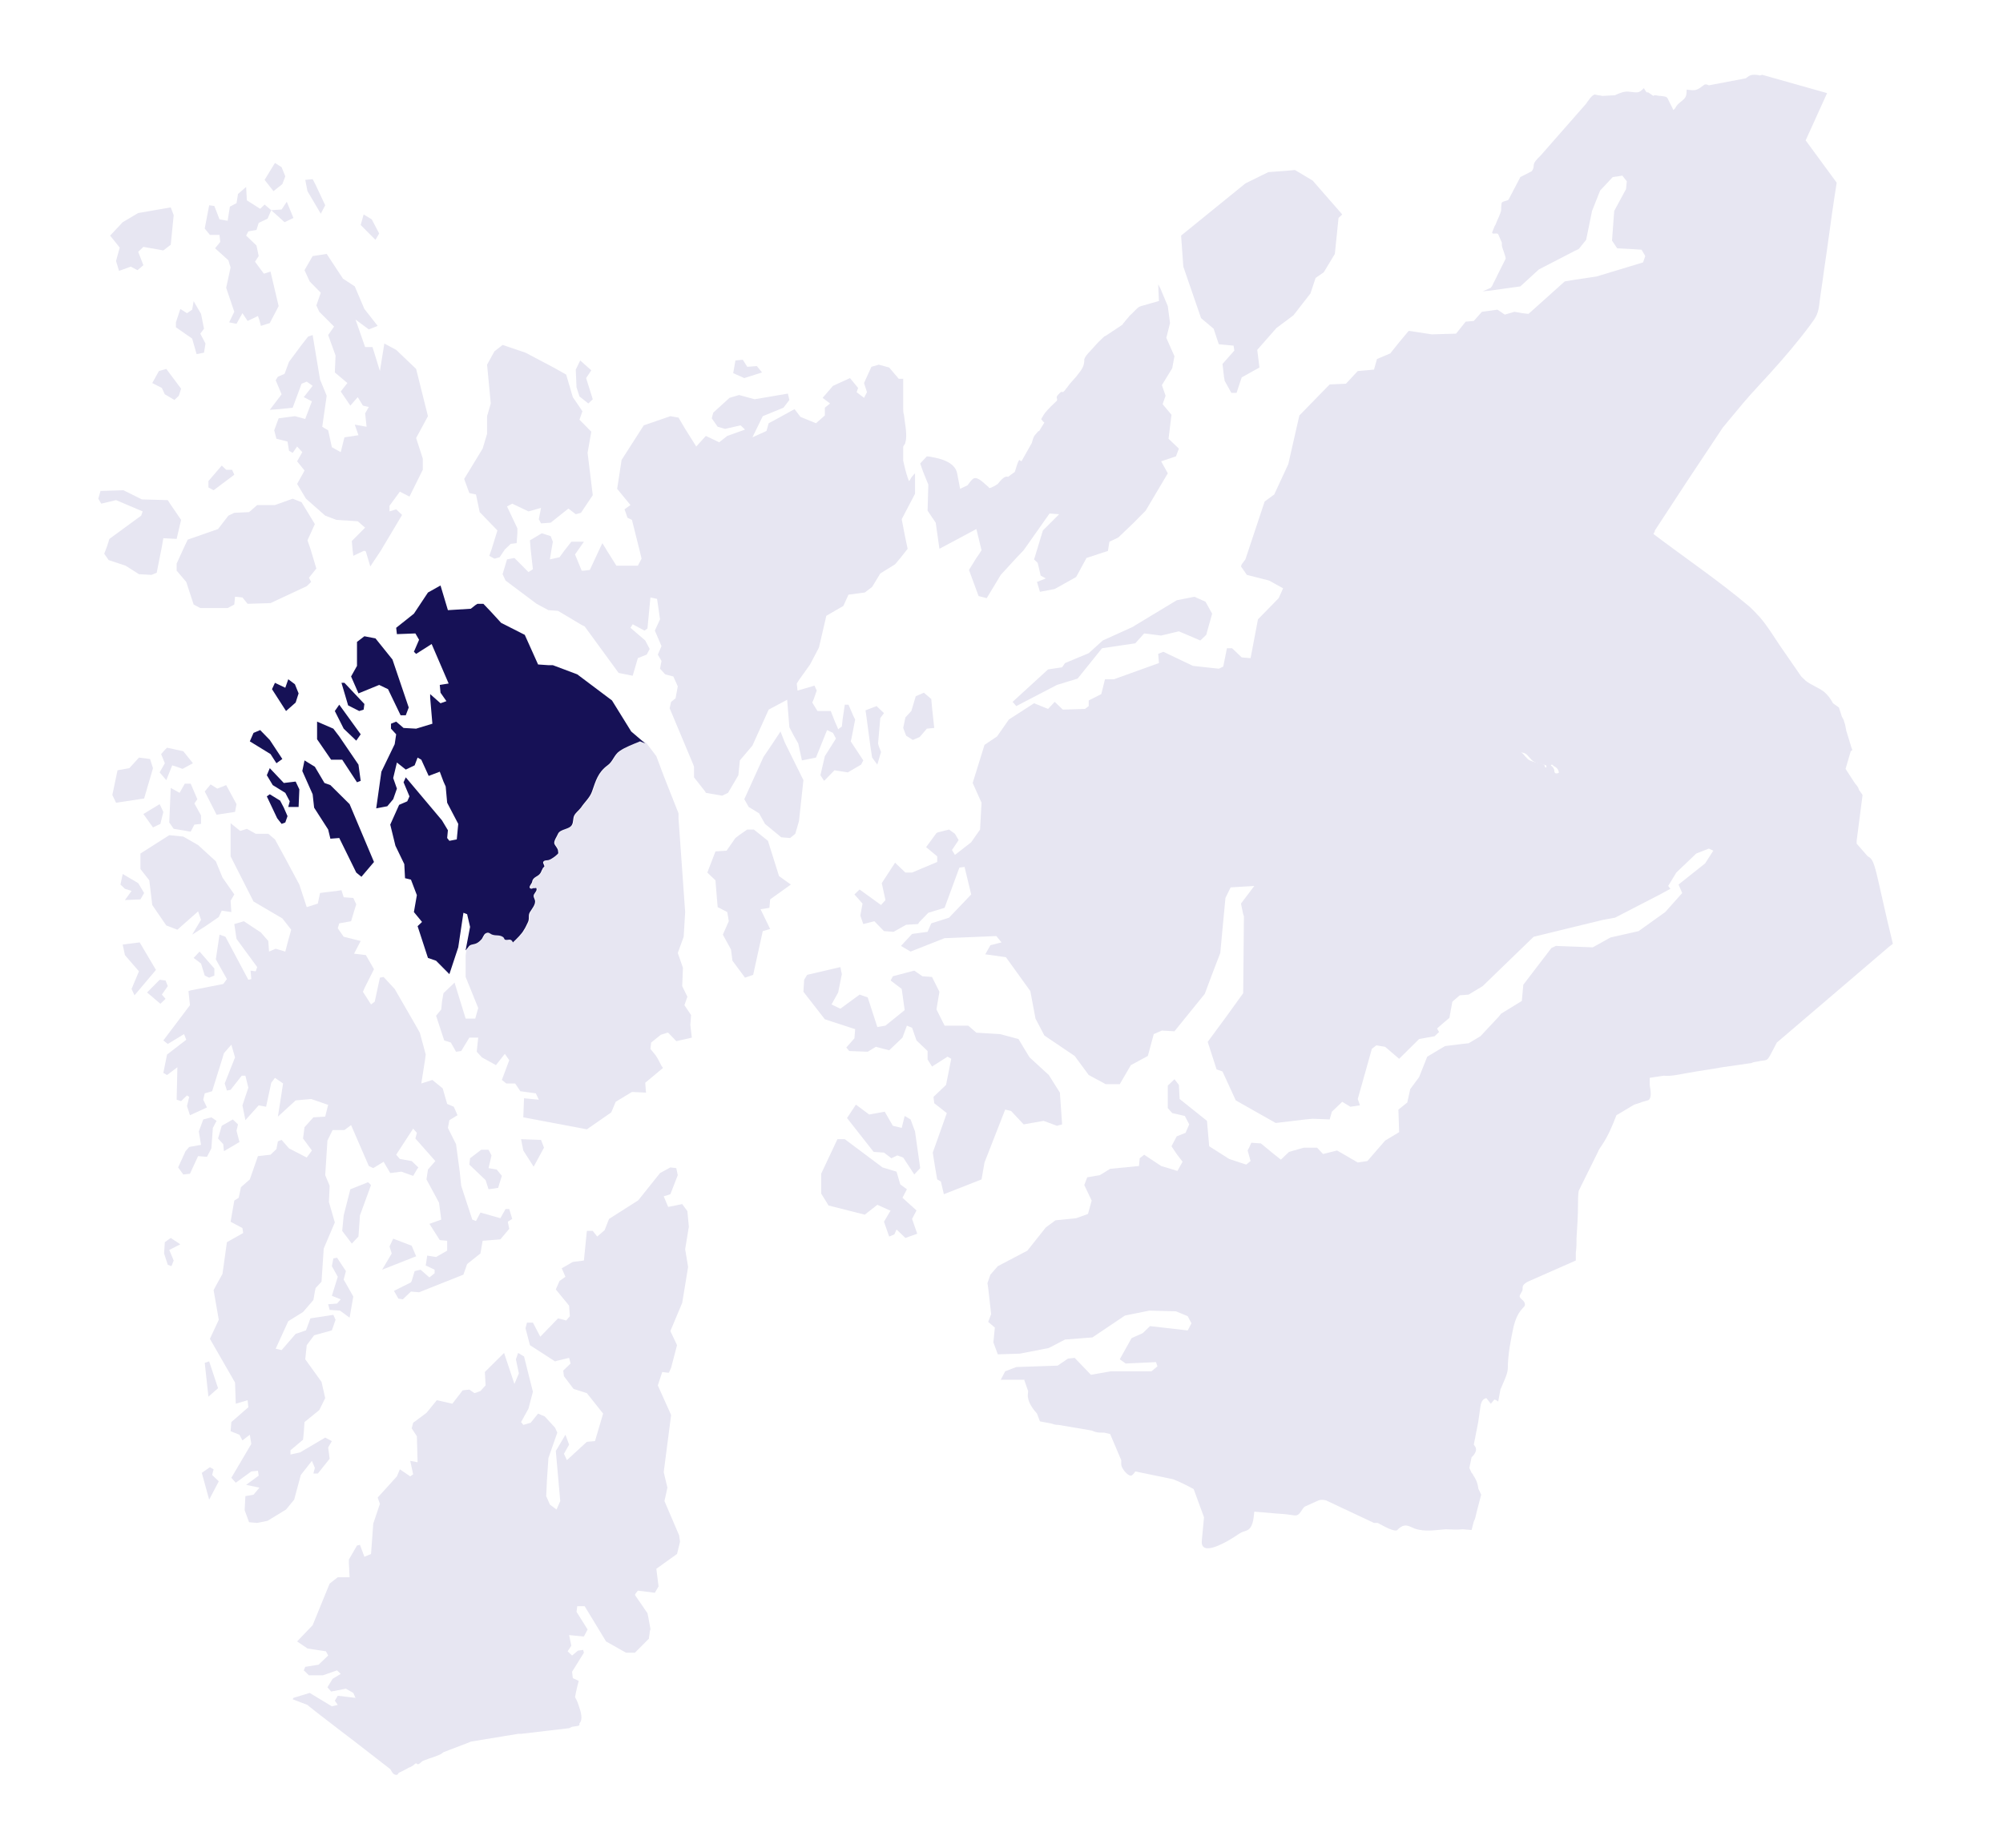 <?xml version="1.0" encoding="UTF-8"?>
<svg xmlns="http://www.w3.org/2000/svg" width="700" height="646" viewBox="0 0 700 646" fill="none">
  <path d="M661.513 329.904L660.222 330.89L638.008 349.876L620.96 364.423C620.185 365.902 619.41 367.382 618.635 368.861C617.602 370.587 617.602 370.587 615.277 370.834C614.502 371.08 613.727 371.08 612.694 371.327L612.177 371.573L601.845 373.053C597.971 373.792 593.838 374.285 589.963 375.025C586.864 375.518 584.281 376.258 581.439 376.011L576.532 376.751V379.217C576.79 380.943 577.307 383.408 576.273 384.395C576.273 384.641 573.69 385.134 573.432 385.381C572.657 385.627 571.882 385.874 571.107 386.121L564.908 389.819C563.358 393.764 562.067 396.97 559.742 400.421C559.225 401.161 558.709 401.901 558.45 402.64L551.735 416.202C551.476 417.681 551.476 419.407 551.476 420.886C551.476 424.831 551.218 428.776 550.96 432.721C550.96 434.447 550.96 436.173 550.701 437.899C550.701 438.639 550.701 439.132 550.701 439.379V440.611L533.912 448.008C533.653 448.255 533.395 448.255 533.137 448.502C532.104 449.241 532.104 449.734 532.104 450.721C532.104 451.46 531.07 452.447 531.07 453.186C531.329 454.172 532.62 454.419 532.878 455.652C533.137 456.638 532.362 456.885 531.845 457.624C530.295 459.35 529.521 461.569 529.004 463.542C527.971 468.227 526.938 473.651 526.938 478.336C526.938 480.308 525.129 483.76 524.355 485.733L523.58 489.924C523.58 489.924 523.063 489.431 522.288 489.185C521.772 489.678 521.513 490.171 520.997 490.664C520.48 489.924 519.963 489.431 519.447 488.692C518.414 488.938 517.639 489.678 517.38 491.65C516.605 497.075 516.605 497.075 516.605 497.075L515.056 504.965C515.314 505.211 515.314 505.458 515.572 505.705C516.347 506.937 515.314 508.417 514.281 509.403L513.506 513.101L514.281 514.827C514.539 515.074 514.797 515.321 514.797 515.567C515.83 517.047 516.347 518.279 516.605 520.005V520.252L517.639 522.471L516.089 528.389C515.83 529.621 515.572 530.854 515.056 531.84L514.281 534.799L511.181 534.553C509.115 534.799 506.79 534.553 505.24 534.553C501.624 534.799 498.008 535.539 494.391 534.306C492.583 533.566 491.292 532.58 489.484 533.813C487.934 534.799 488.709 535.292 486.642 534.799C485.093 534.306 483.284 533.32 481.476 532.334H480.185L463.395 524.444C462.362 524.197 461.587 524.197 460.812 524.444L455.904 526.663C455.388 527.156 455.129 527.649 454.613 528.389C453.321 530.361 452.546 529.621 449.963 529.375C448.155 529.128 446.347 529.128 444.281 528.882L438.34 528.389C438.081 531.101 437.823 534.306 435.498 535.046C434.724 535.292 433.949 535.539 433.174 536.032C428.524 539.237 419.484 544.415 420 538.498C420.775 530.361 420.775 530.361 420.775 530.361L417.159 520.498C414.834 519.266 412.51 518.033 409.926 517.047L396.753 514.334C396.495 514.827 395.72 515.814 395.203 515.814C393.912 515.814 391.845 513.101 391.845 511.869C391.845 511.376 391.845 510.882 391.845 510.389L387.971 501.266L385.904 500.773C384.871 500.773 383.58 500.773 382.805 500.527C382.288 500.28 382.03 500.28 381.513 500.034L369.89 498.061H369.631C368.856 498.061 368.081 497.814 367.307 497.568L363.432 496.828L362.399 494.116C360.849 492.39 359.557 490.418 359.299 488.692C359.041 487.952 359.299 486.966 359.299 486.226L358.008 482.528V482.281H349.742L351.292 479.322L355.166 477.843L369.631 477.35L373.247 474.884L375.572 474.637L381.255 480.555L388.229 479.322H402.436L404.502 477.596L403.985 476.117L398.819 476.363L393.395 476.61L391.329 475.131L395.462 467.734L399.336 466.008L401.919 463.542L414.834 465.021H415.093L415.609 464.035L416.384 462.556L415.093 460.09L414.576 459.844L410.96 458.364L401.661 458.118L393.137 459.844L381.771 467.487L372.214 468.227L366.532 471.185L356.458 473.158L348.709 473.405L347.159 469.213L347.676 464.035L345.351 462.063L346.384 459.35L345.351 450.227L345.093 448.502L346.126 445.543L348.709 442.584L359.041 437.16L365.498 429.023L368.856 426.557L376.089 425.818L380.222 424.338L381.513 419.653L378.93 414.229L379.963 411.517L384.354 410.777L387.971 408.558L398.045 407.572L398.303 404.86L399.853 403.627L405.794 407.572L411.476 409.298L413.284 406.092L411.218 403.38L409.41 400.668L411.218 397.216L414.318 395.983L415.609 393.024L414.059 390.066L409.668 389.079L408.118 387.353V379.463L410.443 377.244C410.96 377.984 411.476 378.477 411.993 379.217L412.251 384.148L421.808 391.792L422.583 400.668L429.557 405.106L435.498 407.079L437.048 405.846L436.015 402.147L436.532 401.161L437.307 399.435L440.664 399.682L444.539 402.887L447.639 405.353L450.48 402.64L455.646 401.161H457.196H460.296L462.362 403.38L467.27 402.147L474.502 406.339L477.86 405.846L484.059 398.695L488.967 395.737L488.709 387.847L491.808 385.381L492.842 380.696L495.941 376.505L498.783 369.354L504.982 365.656L510.923 364.916L513.248 364.67L517.38 362.204L523.838 355.3L524.613 354.314L531.845 349.876L532.362 344.205L542.177 331.383L543.727 330.643L556.642 331.137L562.842 327.685L572.657 325.466L581.956 318.808L587.897 312.151L586.605 309.192L595.904 301.795L598.746 297.357L597.196 296.618L592.805 298.344L585.83 305.001L582.989 309.685L583.764 310.672L580.148 312.644L564.391 320.781L560.259 321.521L535.978 327.438L518.155 344.698L513.248 347.656L510.148 347.903L507.565 350.122L506.532 355.793L504.207 357.766L501.366 360.231C500.849 359.245 500.332 358.505 499.816 358.012C499.557 357.766 499.041 358.012 499.041 357.766C498.783 357.272 498.524 356.779 498.008 356.533C497.749 356.286 497.233 355.793 496.974 355.547C495.941 354.314 494.908 352.834 494.133 351.601C493.1 349.876 491.808 348.15 490.517 346.424C490.259 345.931 489.742 345.437 489.225 344.944C488.45 343.712 488.967 341.985 489.484 340.26C489.742 339.027 490 338.534 489.484 337.301C488.192 335.082 489.225 334.589 491.033 332.863C491.55 332.123 492.067 332.123 492.325 331.383C492.583 330.644 493.1 331.383 492.583 330.397C492.325 329.657 491.808 328.918 491.55 328.424C491.033 327.438 491.033 325.959 490.259 325.219C489.742 324.479 488.709 324.479 488.192 323.74C487.417 322.753 487.159 319.302 487.159 318.069C487.159 317.576 486.384 318.069 486.901 317.576C486.901 317.329 487.159 317.082 487.417 317.082C487.417 316.836 487.934 316.589 487.676 316.343C487.417 315.85 488.709 314.863 489.225 314.124C489.742 313.384 490.775 312.644 491.033 311.905C491.292 310.918 490.517 309.439 491.808 309.192C492.325 309.192 492.842 309.192 493.1 309.192C493.616 309.192 493.617 308.453 493.875 308.453C494.908 308.453 496.716 309.192 497.749 308.699C498.783 308.453 499.041 307.22 499.816 306.727C500.849 305.987 502.399 305.74 503.69 305.001C504.724 304.508 506.015 304.014 507.048 303.521C508.598 303.028 509.631 302.042 510.923 301.056C514.539 298.343 518.155 295.631 521.513 293.659C522.546 293.166 524.096 293.412 524.613 292.426C525.129 291.933 525.129 290.207 525.129 289.467C525.388 288.234 525.646 286.755 525.904 285.276C526.421 283.796 527.196 283.55 527.971 282.563C529.779 280.098 532.878 278.125 531.845 274.673C531.587 273.934 531.329 273.44 530.812 272.947C530.295 272.208 530.812 271.715 530.295 270.975C529.521 269.742 527.712 269.249 526.679 268.263C523.838 265.304 527.454 262.098 530.554 262.592C532.104 262.838 532.62 264.071 533.653 265.057C534.428 266.044 536.753 266.537 538.045 266.783C538.561 267.03 539.078 267.03 539.594 267.276C539.853 267.276 539.853 268.263 540.111 268.263C540.886 268.263 540.111 267.523 540.369 267.523C540.628 267.523 540.111 266.783 540.886 266.783C540.886 266.783 541.661 267.523 541.919 267.523C542.694 268.016 543.211 268.756 543.211 269.495C543.211 271.468 546.31 269.495 546.569 268.756C546.827 267.769 546.31 266.044 546.31 265.057C546.31 264.811 546.569 264.071 546.569 263.824C546.569 263.578 546.569 263.085 546.569 262.838C546.569 262.098 546.569 261.852 546.569 261.112C546.569 259.633 548.377 257.167 549.41 255.934C551.993 252.976 554.318 249.77 556.642 246.565C561.033 239.908 563.358 232.757 563.875 225.114C564.391 218.21 564.65 210.32 567.233 203.663C568.524 200.211 570.591 197.005 572.399 193.553C573.69 191.088 574.982 188.129 576.532 185.663C588.155 194.54 600.296 202.676 611.403 212.046C611.919 212.539 612.436 213.032 612.694 213.279C613.469 214.018 614.244 215.005 615.019 215.744C617.602 218.703 619.668 222.155 621.993 225.607L629.484 236.456C630 236.949 630.517 237.442 631.033 237.935C632.842 239.415 635.166 240.154 637.233 241.634C638.783 242.866 639.816 244.346 640.591 245.825L642.657 247.305L643.69 250.51C643.949 251.003 644.465 251.743 644.465 252.236C644.982 253.469 644.982 254.455 645.24 255.441L647.048 261.359C647.307 261.852 647.307 262.098 647.307 262.098C647.307 262.345 647.048 262.345 646.79 262.592L644.982 268.756L648.34 273.934C648.856 274.427 649.373 275.166 649.631 275.906C649.631 276.153 649.631 276.153 649.89 276.399L650.923 277.879L648.856 293.905C648.856 294.152 648.856 294.152 648.856 294.399C648.856 294.645 648.856 294.892 648.856 294.892L652.731 299.33C655.572 300.563 655.314 304.508 661.513 329.904Z" fill="#E7E6F2"></path>
  <path d="M370.406 381.929L371.181 393.024L369.373 393.517L364.724 391.792L357.749 393.024L353.358 388.34L351.292 387.846L344.059 406.339L343.026 412.256L329.853 417.434L328.819 412.996L327.528 412.256L326.753 407.818L325.978 402.887L330.886 389.079L326.495 385.627L326.236 383.408L330.628 379.217L332.436 370.094L331.144 369.354L325.72 372.806L324.17 370.34V367.382L320.295 363.683L318.746 359.245L316.938 358.505L315.388 362.697L310.738 367.135L306.089 365.902L303.247 367.628L296.79 367.382L295.757 366.149L298.598 362.943L298.856 359.738L288.266 356.286L280.775 346.67L281.033 342.479L282.067 340.753L293.69 338.04L294.207 340.506L292.915 346.917L290.591 351.108L293.69 352.588L300.406 347.656L303.247 348.643L306.605 358.998L309.447 358.505L316.163 353.081L315.129 345.684L311.255 342.725L312.03 341.246L319.521 339.273L322.362 341.246L325.72 341.492L328.303 346.67L327.27 352.834L330.111 358.505H338.377L341.218 360.971L349.484 361.464L355.941 363.19L358.008 366.642L359.816 369.601L366.532 375.765L370.406 381.929ZM324.428 169.39L324.17 178.513L327.011 182.704L328.303 191.827L341.218 184.924L343.026 192.321L342.251 193.553L341.218 195.033L338.635 199.224L341.993 208.347L344.834 209.087L349.742 200.95L355.166 195.033L357.749 192.321L366.79 179.499L370.148 179.746L364.465 185.417L361.624 194.786L361.366 195.526L362.657 196.759L363.69 201.197L365.498 202.183L362.399 203.416L363.432 206.868L368.598 205.882L376.089 201.69L379.705 195.033L387.196 192.567L387.712 189.362L390.812 187.882L395.978 182.951L400.369 178.513L408.118 165.445L405.794 161.253L410.96 159.527L411.993 156.815L408.377 153.363L409.41 144.98L406.31 141.282L407.343 138.323L406.052 134.624L409.668 128.707L410.443 124.515L407.602 118.105L408.893 112.927L408.118 107.009L405.535 100.845L404.76 99.365L405.019 105.283H404.76C402.952 105.776 401.402 106.269 399.594 106.762C397.528 107.256 397.528 107.749 395.978 109.228C395.72 109.475 395.203 109.968 394.687 110.461C394.17 111.201 393.395 111.94 392.878 112.68C392.62 112.927 392.362 113.173 392.362 113.42L387.196 116.872L386.421 117.365L385.904 117.611L385.646 117.858L385.388 118.105C384.355 119.091 383.321 120.077 382.288 121.31C381.513 122.296 378.672 124.762 378.93 125.995C378.93 128.46 377.38 129.94 376.089 131.666C375.056 132.898 373.764 134.131 372.989 135.364C372.473 135.857 372.214 136.597 371.439 137.09C371.439 137.09 371.181 136.843 370.664 137.09C370.406 137.337 369.373 138.323 369.373 138.569C369.115 139.063 369.631 139.556 369.373 140.049C369.373 140.049 368.598 140.789 368.34 141.035C367.048 142.268 365.24 143.994 364.465 145.473C363.69 146.953 363.69 146.213 364.465 147.199C364.465 147.446 364.723 147.446 364.982 147.692L363.174 150.651C362.657 150.651 362.657 151.144 361.624 152.13C361.107 152.87 360.849 153.856 360.591 154.843L356.974 161.253C356.716 161.007 356.458 161.007 356.199 160.76C355.425 161.993 355.166 163.473 354.65 164.952C354.391 165.198 353.875 165.445 352.325 166.678C351.033 166.185 349.742 167.911 348.709 169.143C347.676 169.883 346.642 170.376 345.867 170.623C345.609 170.623 345.609 170.376 345.351 170.13C344.318 169.39 341.993 166.678 340.443 167.171C339.668 167.417 338.893 168.65 338.118 169.637L335.535 170.869C335.535 170.869 335.535 170.869 334.502 165.445C333.727 161.5 328.561 160.267 325.72 159.774C324.687 159.527 323.912 159.527 323.912 159.527C323.912 159.527 323.912 159.527 321.587 161.993L322.62 164.952L324.428 169.39ZM419.742 111.201L424.133 114.899L425.941 120.324L431.107 120.817L431.366 122.543L427.233 127.227L427.749 131.666L428.008 133.145L430.332 137.337H432.14L433.949 131.912L440.148 128.46L439.373 122.296L446.089 114.653L452.03 110.214L457.971 102.571L459.779 97.147L462.62 95.174L466.495 88.763L467.786 76.189L469.078 74.956L458.746 63.12L452.546 59.422L449.963 59.669L443.247 60.162L435.24 64.107L412.768 82.353L413.543 93.201L419.742 111.201ZM318.229 391.298L316.163 390.066L315.129 394.257L312.03 393.517L309.188 388.586L303.764 389.572L299.115 386.12L296.015 390.805L305.314 402.64L308.93 402.887L311.513 404.86L313.58 403.873L315.646 404.613L319.521 410.53L321.587 408.311L319.779 395.49L318.229 391.298ZM320.295 423.105L315.388 418.667L316.938 415.708L314.613 413.982L313.321 409.544L308.414 408.065L295.24 398.202H292.657L286.974 410.284V417.188L289.557 421.379L302.214 424.585L306.605 421.133L310.997 423.105H311.255L308.93 427.05L310.738 432.228L312.546 431.488L313.321 429.762L316.421 432.721L320.554 431.242L318.746 426.064L320.295 423.105ZM411.218 209.827L395.72 219.196L385.388 223.881L380.48 228.319L372.214 231.771L371.181 233.25L366.273 233.99L353.875 245.332L355.166 246.811L369.373 239.414L376.605 237.195L385.129 226.593L396.753 224.867L399.853 221.415L405.794 222.155L409.926 221.169L411.993 220.675L419.484 223.881L421.55 221.908L423.616 214.511L421.292 210.32L417.417 208.594L411.218 209.827ZM631.033 49.066L638.524 32.547L615.794 26.136L615.019 26.382C614.244 26.136 613.469 26.136 612.952 26.136C611.402 26.136 610.886 26.875 610.111 27.369L597.196 29.834C596.679 29.588 596.163 29.341 595.646 29.588C593.063 31.56 592.805 31.807 589.447 31.314C589.447 34.273 588.93 34.273 586.605 36.245C586.089 36.738 585.572 37.478 585.314 37.971L584.797 38.464C584.281 37.231 583.506 35.998 582.989 34.766C582.473 33.533 581.698 33.779 580.406 33.533C579.631 33.533 578.856 33.286 578.34 33.286C578.081 33.286 578.081 33.286 577.823 33.533L576.015 32.3H575.498C574.982 31.807 574.723 31.067 574.465 30.82C572.657 32.793 572.14 32.3 569.299 32.053C567.749 31.807 565.941 32.547 564.391 33.286L560 33.533C558.967 33.286 558.192 33.286 557.417 33.04C556.384 33.04 554.834 35.505 554.318 36.245C548.893 42.409 543.727 48.327 538.303 54.491C537.27 55.477 535.978 56.71 535.978 57.943C535.978 58.682 535.72 59.422 535.203 59.915L531.329 61.888L527.196 69.778C526.679 70.271 525.388 70.271 524.871 70.764C524.613 71.257 524.613 72.983 524.613 73.476C524.354 74.956 523.321 76.682 522.805 78.161C522.805 78.408 522.546 78.654 522.546 78.654L522.288 79.147C522.03 79.887 521.771 80.38 521.513 81.12C521.255 81.859 522.288 81.613 522.805 81.613C523.063 81.613 523.321 81.613 523.58 81.859L524.871 84.818C524.871 85.065 524.871 85.558 524.871 85.805C524.871 86.544 526.421 89.996 526.163 90.489C525.129 92.462 524.354 94.188 523.321 96.16C522.805 97.393 522.03 98.626 521.513 99.859L520.997 100.598L518.155 101.831L520.738 101.585L531.329 100.105L537.786 94.188L550.185 87.777L551.735 87.037L554.318 83.832L556.384 73.723L559.225 66.572L563.616 61.888L566.974 61.395L568.524 63.367L568.266 66.079L564.133 73.723L563.358 84.079L565.166 86.791L569.816 87.037L573.69 87.284L574.982 89.503L574.207 91.722L557.934 96.653L549.668 97.886L546.827 98.379L538.303 106.023L534.17 109.721L532.104 109.475L529.262 108.982L525.904 109.968L523.321 108.242L517.897 108.982L515.056 112.187L512.214 112.433L508.856 116.625L500.332 116.872L492.325 115.639L489.225 119.337L485.867 123.529L481.218 125.502L480.185 129.2L474.502 129.693L470.369 134.131L464.687 134.378L454.096 145.227L450.222 162.24L445.314 172.842L441.956 175.308L435.24 195.526L433.949 197.252L433.69 197.991L435.757 200.95L443.506 202.923L448.414 205.635L446.864 209.087L439.631 216.484L437.048 230.045L433.949 229.798L430.591 226.593H428.783L427.491 233.004L425.941 233.743L416.901 232.757L406.568 227.826L404.76 228.566L405.019 231.771L389.262 237.442H386.163L384.871 242.62L380.48 244.839V246.811L379.188 247.798L371.439 248.044L368.598 245.332L366.273 247.798L361.366 245.825L352.583 251.496L349.484 255.934L348.45 257.414L344.059 260.372L339.926 273.687L343.026 280.591L342.509 289.96L339.41 294.398L333.727 298.837L332.694 297.111L335.019 293.659L333.727 291.44L331.661 289.96L327.786 290.946L327.27 291.193L323.653 296.124L327.528 299.33V301.302L318.746 305.001H316.421L312.805 301.549L308.155 308.699L309.447 314.617L307.897 316.343L300.406 310.918L298.598 312.644L301.439 315.849L300.664 320.041L301.698 323L305.572 322.014L308.93 325.466L312.288 325.712L316.679 323.246L320.812 323L321.329 322.26L324.428 319.055L330.111 317.329L335.277 303.275L337.085 303.028L339.41 312.644L331.661 320.781L325.461 322.753L324.687 324.479L324.17 325.712L318.746 326.452L314.871 330.643L318.229 332.616L330.111 327.931L348.192 327.192L350 329.411L346.126 330.397L344.318 333.602H344.576L351.55 334.589L360.074 346.424L361.882 356.04L364.982 361.957L375.572 369.108L380.48 375.765L386.421 378.97H391.329L395.203 372.313L401.144 369.108L403.211 361.464L406.052 360.231L410.443 360.478L421.033 347.41L423.616 340.506L426.458 333.109L427.233 324.726L428.266 313.877L430.074 310.179L438.34 309.685L433.69 315.849L434.465 319.548L434.723 320.288L434.465 347.163L428.783 355.053L422.067 364.176L425.166 373.792L427.233 374.532L431.882 384.641L445.831 392.531L456.163 391.298L458.746 391.052L464.687 391.298L465.462 388.586L469.078 385.134L471.919 386.86L475.277 386.367L474.502 384.148L479.152 367.628L479.41 366.642L480.96 365.409L484.059 365.902L488.967 370.094L495.941 363.19L501.366 362.204L502.915 360.724C502.399 359.738 501.882 358.998 501.366 358.505C501.107 358.259 500.591 358.505 500.591 358.259C500.332 357.766 500.074 357.272 499.557 357.026C499.299 356.779 498.783 356.286 498.524 356.04C497.491 354.807 496.458 353.327 495.683 352.095C494.65 350.369 493.358 348.643 492.067 346.917C491.808 346.424 491.292 345.93 490.775 345.437C490 344.204 490.517 342.479 491.033 340.753C491.292 339.52 491.55 339.027 491.033 337.794C489.742 335.575 490.775 335.082 492.583 333.356C493.1 332.616 493.617 332.616 493.875 331.876C494.133 331.137 494.65 331.876 494.133 330.89C493.875 330.15 493.358 329.411 493.1 328.918C492.583 327.931 492.583 326.452 491.808 325.712C491.292 324.972 490.259 324.972 489.742 324.233C488.967 323.246 488.709 319.795 488.709 318.562C488.709 318.069 487.934 318.562 488.45 318.069C488.45 317.822 488.709 317.575 488.967 317.575C488.967 317.329 489.484 317.082 489.225 316.836C488.967 316.343 490.259 315.356 490.775 314.617C491.292 313.877 492.325 313.137 492.583 312.398C492.842 311.411 492.067 309.932 493.358 309.685C493.875 309.685 494.391 309.685 494.65 309.685C495.166 309.685 495.166 308.946 495.425 308.946C496.458 308.946 498.266 309.685 499.299 309.192C500.332 308.946 500.591 307.713 501.366 307.22C502.399 306.48 503.949 306.234 505.24 305.494C506.273 305.001 507.565 304.508 508.598 304.014C510.148 303.521 511.181 302.535 512.473 301.549C516.089 298.837 519.705 296.124 523.063 294.152C524.096 293.659 525.646 293.905 526.163 292.919C526.679 292.426 526.679 290.7 526.679 289.96C526.937 288.727 527.196 287.248 527.454 285.769C527.971 284.289 528.746 284.043 529.521 283.056C531.329 280.591 534.428 278.618 533.395 275.166C533.137 274.427 532.878 273.934 532.362 273.44C531.845 272.701 532.362 272.208 531.845 271.468C531.07 270.235 529.262 269.742 528.229 268.756C525.388 265.797 529.004 262.592 532.104 263.085C533.653 263.331 534.17 264.564 535.203 265.55C535.978 266.537 538.303 267.03 539.594 267.276C540.111 267.523 540.628 267.523 541.144 267.769C541.402 267.769 541.402 268.756 541.661 268.756C542.436 268.756 541.661 268.016 541.919 268.016C542.177 268.016 541.661 267.276 542.436 267.276C542.436 267.276 543.211 268.016 543.469 268.016C544.244 268.509 544.76 269.249 544.76 269.988C544.76 271.961 547.86 269.989 548.118 269.249C548.377 268.263 547.86 266.537 547.86 265.55C547.86 265.304 548.118 264.564 548.118 264.318C548.118 264.071 548.118 263.578 548.118 263.331C548.118 262.592 548.118 262.345 548.118 261.605C548.118 260.126 549.926 257.66 550.96 256.427C553.543 253.469 555.867 250.263 558.192 247.058C562.583 240.401 564.908 233.25 565.425 225.607C565.941 218.703 566.2 210.813 568.783 204.156C570.074 200.704 572.14 197.498 573.949 194.047C575.24 191.581 576.532 188.622 578.081 186.156C578.34 185.91 578.34 185.663 578.34 185.417C582.214 179.499 586.089 173.582 589.963 167.664L602.104 149.418L609.078 141.035C612.177 137.337 615.535 133.885 618.635 130.433C623.543 125.008 628.192 119.584 632.583 113.666C634.391 111.201 635.166 110.214 635.683 107.256C636.2 102.817 636.974 98.379 637.491 94.188C638.782 85.805 639.816 77.175 641.107 68.792L641.882 63.86L631.033 49.066Z" fill="#E7E6F2"></path>
  <path d="M201.476 135.364L201.218 129.2L202.768 125.995L206.642 129.447L204.834 132.159L207.159 139.556L205.609 141.035L202.51 138.57L201.476 135.364ZM178.487 190.101L180.554 189.855L180.812 186.403V184.677L177.196 177.034L179.004 176.047L184.687 178.76L189.078 177.527L188.303 181.472L189.078 182.951L192.436 182.705L198.635 177.773L201.218 179.746L203.026 179.253L207.159 173.089L205.351 158.295L206.642 150.898L202.51 146.706L203.543 143.747L200.185 138.816L197.86 130.926L193.469 128.46L183.653 123.282L175.646 120.57L172.805 122.789L170.222 127.474L171.513 141.035L170.222 145.473V151.637L168.672 156.815L162.214 167.418L164.022 172.349L166.347 172.842L167.639 179.006L173.838 185.417L171.772 192.074L170.997 194.293L172.805 195.279L174.613 194.786L176.421 192.074L178.487 190.101ZM319.779 165.445V168.157V172.595L317.454 177.034L315.129 181.472L316.163 186.896L316.938 190.595L317.196 191.827L314.871 194.786L312.805 197.252L307.639 200.457L304.797 205.142L302.214 207.115L296.532 207.854L294.724 211.799L288.783 215.251L286.2 226.347L283.1 232.264L279.225 237.689L278.451 238.921L278.709 241.387L281.292 240.647L284.65 239.661L285.425 241.387L284.391 244.346L283.875 245.579L285.683 248.537H287.749H290.332L291.882 252.483L292.657 254.208L292.915 254.948L293.174 254.702L294.207 253.962L294.465 251.496L295.24 246.318H296.532L298.34 250.51L298.856 251.496L297.565 258.154L297.307 259.14L301.698 265.797L300.923 267.276L296.273 269.989L291.624 269.249L288.008 272.947L286.716 270.975L288.266 264.318L292.141 258.154L291.107 256.181L289.041 255.195L285.166 264.811L280.259 265.797L278.967 259.879L277.417 257.167L276.642 255.688L275.867 254.208L275.093 244.592L268.635 248.044L262.952 260.619L258.561 265.797L258.045 270.975L254.428 277.139L252.362 278.125L246.679 277.139L246.421 276.646L242.546 271.715V268.016L242.288 267.276L234.022 247.551L234.539 245.332L236.089 244.099L236.864 239.908L236.089 238.182L235.314 236.456L232.473 235.716L230.665 233.744L231.181 231.031L229.89 228.812L231.181 225.853L228.856 220.429L230.665 216.484L229.631 209.334L227.307 208.841L226.273 219.689L225.24 220.429L221.107 218.21L220.332 219.443L225.498 223.881L227.048 226.84L226.015 228.812L222.915 230.045L221.107 236.209L216.2 235.223L204.318 218.95L203.284 218.456L195.019 213.525L191.661 213.279L187.528 211.06L176.679 202.923L175.646 200.704L177.196 195.526L179.779 195.033L184.687 199.964L186.237 198.978L185.462 192.074L185.203 188.869L189.336 186.403L192.436 187.389L193.211 189.362L192.694 192.321L192.177 195.526L195.535 194.786L197.343 192.321L199.668 189.362H204.059L201.993 192.321L200.96 193.8L203.284 199.471H204.059L206.126 199.224L209.225 192.567L210.517 189.855L212.325 192.814L215.425 197.745H222.915L224.207 195.279L223.69 193.06L220.849 181.718L219.299 180.979L218.266 178.02L220.332 176.54L215.683 170.869L217.233 160.76L224.982 148.679L234.281 145.473L237.122 145.966L239.447 149.911L243.321 156.076L246.679 152.377L251.329 154.596L254.17 152.377L260.369 150.158L258.82 148.679L253.395 149.911L250.812 149.172L248.746 146.213L249.262 144.24L254.945 139.063L258.303 138.076L263.727 139.556L275.351 137.583L275.867 139.802L273.801 142.514L266.569 145.473L262.952 152.87L267.86 150.651L268.635 147.939L270.96 146.706L277.676 143.008L279.742 145.72L285.166 147.939L288.266 145.227V142.514L290.074 141.035L287.491 139.063L291.107 134.871L297.048 132.159L299.89 135.611L299.373 137.09L301.956 139.063L302.989 137.09L301.956 133.885L304.539 128.214L307.122 127.474L310.738 128.46L314.096 132.405H314.871H315.646V142.761C315.646 143.501 315.646 144.24 315.904 144.98C316.163 147.692 317.196 151.884 316.421 154.596C316.421 155.089 315.904 155.582 315.646 156.076V161.007C315.646 161.007 316.421 164.705 317.196 166.924C317.454 167.418 317.454 167.911 317.713 168.157C317.971 167.911 317.971 167.664 318.229 167.418C318.229 167.171 319.004 166.185 319.779 165.445ZM308.93 249.277L308.155 248.537L306.347 246.811L302.473 248.291L302.731 250.017L304.281 261.605L304.797 264.811L306.605 267.276L307.897 262.838L307.122 260.866L306.864 259.879L307.639 251.003L308.93 249.277ZM266.31 130.186L264.502 127.967L261.144 128.214L259.594 125.748L257.011 125.995L256.236 130.433L260.111 132.159L266.31 130.186ZM325.72 247.305L325.462 244.346L322.879 242.127L320.037 243.36L319.521 245.086L318.487 248.537L316.421 250.757L315.646 254.455L316.679 257.167L318.229 258.154L319.004 258.647L321.329 257.66L321.587 257.414L323.912 254.702L326.495 254.455L325.72 247.305ZM272.768 255.688L269.668 260.372L266.827 264.564L260.111 279.358L261.661 282.07L265.277 284.289L267.344 287.988L273.026 292.673L276.126 292.919L277.934 291.44L279.225 287.002L280.775 272.701L274.318 259.633L272.768 255.688Z" fill="#E7E6F2"></path>
  <path d="M241.771 362.697L236.347 363.93L233.506 360.971H233.247L230.923 361.711L227.565 364.423L227.306 366.642L229.115 368.861L229.889 370.094L231.181 372.559L231.698 373.299L225.498 378.477L225.757 381.929L220.849 381.682L215.166 385.134L213.616 388.833L205.092 394.75L182.878 390.559L183.137 383.901L188.303 384.395L187.27 382.176L181.845 381.436L180.037 378.724H176.937L175.388 377.491L177.971 370.587L176.421 368.368L173.321 372.313L168.413 369.601L166.605 367.628L167.122 362.697H164.022L161.181 367.382L159.373 367.628L157.565 364.423L155.24 363.683L152.399 355.053L154.207 352.834L154.465 350.122L154.982 347.163L158.856 343.465L162.731 356.04H166.089L167.122 352.341L162.731 341.492V333.849L162.989 332.123C162.989 332.123 163.247 332.123 163.247 331.876C164.022 331.137 164.022 330.397 165.314 330.15C166.605 329.904 167.38 329.657 168.672 328.178C168.93 327.685 169.447 326.698 169.705 326.452C170.996 325.466 171.513 326.452 172.288 326.698C173.838 327.192 174.613 326.698 175.904 327.438C176.421 327.685 176.421 328.178 176.679 328.424C177.712 328.917 178.746 327.685 179.52 329.411C180.812 328.178 182.62 326.452 183.395 324.972C183.912 324.233 184.17 323.493 184.687 322.507C185.461 321.027 184.687 320.041 185.461 318.808C186.236 317.575 187.27 316.343 187.27 315.11C187.27 314.37 186.753 313.877 186.753 313.137C186.753 312.398 187.786 311.658 187.786 310.918C187.786 309.932 187.27 310.672 186.753 310.425C186.495 310.425 185.978 310.918 185.461 310.425C184.945 309.932 186.236 308.699 186.236 308.206C186.495 306.48 188.303 306.48 189.078 305.247C189.336 305.001 189.594 304.014 189.853 303.768C189.853 303.521 190.111 303.275 190.369 303.028C190.886 302.782 189.853 301.795 190.111 301.302C190.369 300.562 191.661 300.809 192.177 300.562C192.952 300.316 193.469 299.823 194.244 299.33C195.277 298.343 195.535 298.59 195.277 297.357C195.277 296.617 194.244 295.631 193.985 294.891C193.727 293.905 195.019 292.179 195.277 291.44C196.052 289.714 199.41 289.96 200.185 288.234C200.701 287.248 200.443 286.015 200.96 285.029C201.476 284.043 202.509 283.303 203.284 282.317C204.576 280.344 206.384 278.865 207.159 276.646C208.45 272.947 209.225 269.988 212.583 267.523C214.391 266.29 214.908 263.824 216.716 262.592C218.782 261.112 221.624 260.126 223.949 259.14L224.723 258.893L226.015 259.879L229.373 264.317L231.956 271.221L237.122 284.289V285.275V285.769V286.015L239.447 318.808L238.93 327.438L236.864 333.109L238.672 338.287L238.413 344.698L240.222 348.396L239.188 351.355L241.513 354.807L241.255 358.259L241.771 362.697ZM182.103 398.202L182.878 402.147L186.495 407.818L190.111 401.161L189.078 398.449L182.103 398.202ZM272.251 306.233L268.377 293.905L263.469 289.96H261.144L258.303 291.933L257.011 292.919L253.912 297.357L250.037 297.604L247.196 305.001L250.037 307.713L250.554 314.124L250.812 317.082L254.17 318.808L254.687 322.014L252.62 326.698L255.461 331.876L255.978 335.821L260.369 341.739L263.211 340.752L266.568 325.466L269.151 324.726L265.794 317.822L268.893 317.329L269.151 314.37L274.318 310.672L276.384 309.192L272.251 306.233Z" fill="#E7E6F2"></path>
  <path d="M99.963 248.537L95.056 240.894L96.089 238.675L99.705 240.401L100.738 237.442L103.063 239.168L104.355 242.373L103.321 245.578L99.963 248.537ZM97.897 279.851L94.281 277.632L93.248 278.372L96.864 286.015L98.414 287.988L99.705 287.494L100.48 285.275L99.189 282.317L97.897 279.851ZM99.189 273.687L94.281 268.509L93.248 270.975L95.314 274.427L99.705 277.139L101.255 280.097L100.738 282.07H104.355L104.613 275.906L103.321 273.194L99.189 273.687ZM96.606 266.783L98.672 265.304L94.281 258.646L90.923 255.194L88.598 256.181L87.307 259.139L94.539 263.578L96.606 266.783ZM225.499 259.879L220.591 255.688L213.875 244.839L201.735 235.716L193.211 232.51H191.661L188.045 232.264L186.495 228.812L183.395 221.908L175.13 217.717L171.513 213.772L168.93 211.059H166.864L166.089 211.552L164.539 212.785L156.532 213.278L153.949 204.649L149.558 207.114L144.65 214.511L138.451 219.443L138.709 221.662L145.166 221.415L146.458 223.634L144.65 227.826L145.425 228.566L150.849 225.114L156.79 238.921L153.69 239.414L153.949 242.127L156.015 245.085L153.949 245.825L150.332 242.62V243.853L151.107 252.975L145.425 254.701L141.034 254.455L138.451 252.236L136.642 252.975V254.701L138.451 256.674L137.934 260.126L133.285 269.742L131.476 282.563L135.351 281.823L137.417 279.358L138.709 275.659L137.417 271.961L138.709 266.536L141.808 269.002L144.908 267.523L145.941 264.811L147.233 265.55L149.816 271.221L153.69 269.742L154.982 273.194L155.757 274.92L156.273 280.591L160.148 287.988L159.631 293.412L157.048 293.905L156.273 292.919L156.532 290.207L154.465 286.755L141.808 271.714L141.034 273.44L143.1 278.372L142.325 280.097L139.484 281.33L136.384 288.234L138.192 295.631L141.292 302.042L141.55 306.973L143.617 307.466L145.683 312.891L144.65 318.808L147.491 322.26L145.941 323.739L149.558 334.835L152.399 335.821L157.048 340.506L160.148 331.136L161.956 319.055L163.248 319.548L164.281 323.986L162.731 332.123C162.731 332.123 162.989 332.123 162.989 331.876C163.764 331.136 163.764 330.397 165.056 330.15C166.347 329.904 167.122 329.657 168.414 328.178C168.672 327.685 169.189 326.698 169.447 326.452C170.738 325.466 171.255 326.452 172.03 326.698C173.58 327.191 174.355 326.698 175.646 327.438C176.163 327.685 176.163 328.178 176.421 328.424C177.454 328.917 178.487 327.685 179.262 329.41C180.554 328.178 182.362 326.452 183.137 324.972C183.653 324.233 183.912 323.493 184.428 322.507C185.203 321.027 184.428 320.041 185.203 318.808C185.978 317.575 187.011 316.343 187.011 315.11C187.011 314.37 186.495 313.877 186.495 313.137C186.495 312.398 187.528 311.658 187.528 310.918C187.528 309.932 187.011 310.672 186.495 310.425C186.237 310.425 185.72 310.918 185.203 310.425C184.687 309.932 185.978 308.699 185.978 308.206C186.237 306.48 188.045 306.48 188.82 305.247C189.078 305.001 189.336 304.014 189.594 303.768C189.594 303.521 189.853 303.275 190.111 303.028C190.628 302.782 189.594 301.795 189.853 301.302C190.111 300.562 191.403 300.809 191.919 300.562C192.694 300.316 193.211 299.823 193.986 299.33C195.019 298.343 195.277 298.59 195.019 297.357C195.019 296.617 193.986 295.631 193.727 294.891C193.469 293.905 194.761 292.179 195.019 291.44C195.794 289.714 199.152 289.96 199.927 288.234C200.443 287.248 200.185 286.015 200.701 285.029C201.218 284.043 202.251 283.303 203.026 282.317C204.318 280.344 206.126 278.865 206.901 276.646C208.192 272.947 208.967 269.988 212.325 267.523C214.133 266.29 214.65 263.824 216.458 262.591C218.524 261.112 221.366 260.126 223.69 259.139L225.499 259.879ZM124.502 258.893L126.052 256.674L118.561 246.318L117.011 248.537L120.111 254.701L124.502 258.893ZM115.72 265.55H119.594L124.761 273.44L126.052 272.947L125.277 267.276L118.561 257.414L116.495 254.701L110.812 252.236V258.4L115.72 265.55ZM125.277 242.373L132.51 239.414L135.609 240.894L140 250.017H141.808L142.842 247.304L137.159 230.538L131.218 223.141L127.344 222.401L124.761 224.374V232.757L122.694 236.456L125.277 242.373ZM125.535 248.537L127.085 248.044L127.344 246.072L120.369 238.675H119.336L121.661 246.565L125.535 248.537ZM115.462 274.427L113.395 273.687L110.037 268.016L106.421 265.797L105.646 269.495L109.262 277.632L109.779 282.317L114.687 289.96L115.462 293.166L118.561 292.919L124.502 305.001L126.31 306.48L130.701 301.302L122.177 281.084L115.462 274.427Z" fill="#161156"></path>
  <path d="M239.447 436.666L240.48 442.831L238.414 455.405L234.281 465.268L236.605 470.199L234.539 478.089L233.764 479.815H233.247L231.439 479.569L229.89 484.254L234.539 494.609L231.956 514.581L233.247 520.005L232.214 524.69L237.38 536.772C237.38 537.512 237.639 538.251 237.639 538.991L236.605 543.182L229.373 548.36L230.148 554.525L228.856 556.744L222.915 556.004L222.14 556.99L221.882 557.483L226.273 563.894L226.532 565.127L227.307 569.318C227.307 569.812 227.048 570.058 227.048 570.551C227.048 571.291 226.79 572.031 226.79 572.77L221.882 577.702H218.783L211.808 573.757L204.318 561.428H201.735L201.476 563.401L205.351 569.565L204.059 572.031L198.893 571.537L199.668 575.236L198.377 577.208L199.926 578.688L201.993 576.962L203.801 576.715L204.059 577.702L199.926 584.359L200.185 586.578L202.251 587.564C201.476 590.276 200.96 593.235 200.96 593.235C200.96 593.235 201.735 594.468 202.251 596.194C203.026 598.413 203.801 601.125 202.509 602.358C202.509 602.605 202.509 602.605 202.509 602.851C202.509 603.344 201.476 603.344 199.926 603.591C198.893 604.084 198.893 604.084 198.893 604.084L182.104 606.056H181.07L164.539 608.769L164.022 609.015L154.982 612.467C154.207 613.207 153.432 613.453 152.14 613.947C150.591 614.44 149.299 614.933 148.008 615.426C147.233 615.672 146.974 616.412 146.2 616.659C145.683 616.905 145.683 615.919 144.908 616.659C144.391 617.152 143.616 617.645 142.842 617.892C141.55 618.631 140.517 619.124 139.484 619.618C138.967 619.864 139.225 620.604 138.192 620.357C137.159 620.111 136.901 619.124 136.384 618.385L123.985 608.769L121.402 606.796L118.819 604.824L110.812 598.66L107.712 596.194L107.454 595.947L102.288 593.975L102.546 593.482L108.229 591.756L115.978 596.441L117.011 596.194L118.045 595.947L117.011 594.468L118.045 592.742L124.244 593.482L123.469 591.756L120.886 590.276L115.72 591.263L114.428 589.783L116.236 586.824L119.078 585.098L117.786 583.866L112.878 585.592H107.971L106.163 583.866L106.679 582.633L111.329 581.893L114.687 578.688L113.912 577.208L107.454 576.222L103.838 573.757L109.262 568.086L115.203 553.538L118.045 551.319H122.177L121.919 546.388V545.155L124.76 540.224L125.794 539.977L127.343 544.169L129.668 543.182L130.443 532.58L132.768 525.676L131.993 523.457L138.709 516.06L139.742 513.595L143.358 516.06L144.391 515.321L143.358 510.636L145.941 511.129L145.683 502.006L143.875 499.294L144.391 497.321L149.041 493.869L152.657 489.431L158.081 490.664L161.698 485.979L164.022 485.733L165.831 486.966L166.605 486.719L167.897 486.226L169.705 484.254L169.447 479.569L176.163 472.911L179.779 483.76L181.329 480.062L180.295 475.131L181.07 472.911L183.137 474.144L186.236 486.473L184.687 492.39L182.104 497.075L182.878 498.061L185.462 497.321L188.045 494.116L190.369 495.102L193.986 499.047L194.76 500.773L191.661 509.65L191.144 517.293L190.886 522.964L192.177 525.923L194.502 527.649L195.794 524.69L194.244 507.184L197.602 501.513L198.893 504.965L197.085 508.17L198.118 510.389L205.092 503.979L207.934 503.732L210.775 494.116L205.092 486.966L200.443 485.486L197.085 481.048L196.827 479.076L199.41 476.61L198.893 474.637L194.76 475.624L193.986 475.87L185.203 470.199L183.653 464.282L184.17 462.309H186.236L188.819 467.241L195.019 460.83L197.86 461.57L199.152 460.09L198.893 456.392L194.244 450.721L195.535 447.762L197.602 446.282L196.31 443.324L200.185 441.105L204.059 440.612L205.092 430.256H207.159L208.709 432.228L211.292 430.009L212.842 426.064L222.915 419.654L223.174 419.407L230.664 410.037L234.281 408.065L236.347 408.311L236.864 410.777L234.281 417.434L231.956 418.174L233.506 421.873L238.414 420.886L240.222 423.352L240.738 428.776L239.447 436.666Z" fill="#E7E6F2"></path>
  <path d="M81.882 312.644L80.591 314.863L80.849 318.808L77.491 318.315L76.458 320.534L71.808 323.74L67.159 326.699L70.258 321.521L69.225 318.562L68.967 318.808L61.993 324.973L58.118 323.493L53.211 316.343L52.177 307.713L49.078 303.768V298.344L59.151 291.933L64.059 292.426L69.225 295.385L75.425 301.056L77.749 306.727L81.882 312.644ZM56.569 347.657L58.635 344.698L57.86 342.725L55.794 342.479L51.402 346.917L56.052 350.862L57.86 349.136L56.569 347.657ZM58.118 272.701L60.185 267.523L61.734 268.016L63.801 268.756L67.417 266.783L64.059 262.592L58.377 261.359L57.86 261.852L56.31 263.578L57.602 266.783L55.794 269.989L58.118 272.701ZM66.642 273.934H64.576L62.768 277.139L59.668 275.413L59.151 287.495L60.701 289.714L66.642 290.7L67.934 288.235L70.258 287.988V285.029L67.934 280.838L68.967 279.358L66.642 273.934ZM67.675 334.835L70.258 336.808L71.55 340.999L73.1 341.739L74.908 340.999V338.534L69.742 332.616L67.675 334.835ZM73.875 401.408L74.391 394.257L75.683 391.792L73.875 390.559L71.033 391.299L69.484 395.49L70.258 400.175L66.126 400.915L64.834 402.394L62.251 408.065L64.059 410.531L66.384 410.284L69.225 404.12L72.325 404.367L73.875 401.408ZM57.085 283.796L55.794 281.084L50.111 284.536L53.469 289.221L56.052 287.988L57.085 283.796ZM122.436 415.708L120.111 424.831L119.594 430.256L122.952 434.694L125.277 432.228L125.794 424.831L129.668 414.229L128.635 413.243L122.436 415.708ZM120.886 444.31L117.786 439.625L116.495 439.872L115.978 442.584L118.044 446.283L115.978 452.94L119.078 454.173L117.786 455.652L114.687 455.899L115.203 457.871L118.819 458.118L122.177 460.583L123.469 453.186L120.111 447.269L120.886 444.31ZM145.425 439.132L143.875 435.434L137.417 432.968L136.126 435.68L136.901 438.146L133.543 443.817L145.425 439.132ZM179.004 426.064L177.971 422.612H176.679L174.871 425.818L167.897 423.845L166.347 426.804L165.056 426.311L161.181 414.476L160.664 409.544L159.373 399.928L156.532 394.257L157.048 391.545L159.89 389.819L158.598 386.86L156.273 385.874L154.723 380.45L151.107 377.491L147.233 378.724L148.524 370.587L148.783 368.615L146.716 360.971L144.908 357.766L137.934 345.684L134.059 341.492L132.768 341.739L130.96 350.122L129.668 351.109L126.827 346.67L127.602 344.944L130.701 338.78L127.86 333.849L123.727 333.356L126.052 328.918L120.111 327.438L118.044 324.479L118.561 322.754L122.694 322.014L123.727 318.562L124.502 316.096L123.469 313.877L120.111 313.631L119.336 311.165L117.786 311.412L113.653 311.905L111.845 312.151L111.07 315.85L107.196 317.082L104.613 309.193L98.93 298.59L96.089 293.412L93.764 291.44H90.664H89.373L86.273 289.714L83.949 290.454L80.591 287.741V299.33L88.598 315.11L98.672 321.028L101.771 324.973L100.738 328.671L99.705 332.616L96.347 331.63L94.022 332.616L93.764 328.918L91.181 325.959L85.24 322.014L81.882 323L82.657 328.178L89.889 338.04L89.373 339.52L87.565 339.273L87.823 342.232L86.79 342.479L78.782 327.438L76.716 326.699L75.425 335.328L79.299 342.232L78.008 343.958L66.642 346.177L65.867 346.424L66.384 351.355L57.085 363.683L58.635 364.916L64.318 361.464L65.093 363.437L58.377 368.615L57.085 375.025L58.377 375.765L61.993 373.053L61.734 384.395L63.284 384.888L65.351 382.915L66.126 383.408L65.351 386.614L66.384 389.819L72.325 387.107L71.033 384.395L71.55 382.176L74.133 381.436L77.749 369.847L78.266 368.121L80.849 365.163L82.141 369.601L78.524 378.724L79.299 381.189L80.591 380.943L84.465 376.012H85.757L86.79 380.203L84.724 386.367L85.757 391.545L90.406 386.367L92.989 386.86L94.797 378.477L96.089 376.751L98.93 378.724L97.122 390.312L103.321 384.641L108.746 384.148L114.428 386.121H114.687L113.653 390.312L109.521 390.559L106.421 394.011L105.904 397.956L109.004 402.147L107.196 404.613L100.997 401.408L98.413 398.449L97.122 398.942L96.605 401.654L94.539 403.627L90.148 404.12L87.306 412.257L84.207 414.969L83.432 418.667L81.882 419.654L80.591 427.051L84.724 429.269L84.982 430.995L79.299 434.201L77.749 445.296L75.425 449.488L74.65 450.967L76.458 461.323L73.358 467.98L82.141 483.267L82.399 490.664L86.532 489.431L86.79 491.897L80.849 497.075L80.591 500.28L83.69 501.513L84.724 503.486L87.306 501.513L87.823 504.718L80.849 516.554L82.399 518.28L87.823 514.334L90.148 514.088L90.406 515.814L89.373 516.554L86.015 519.019L90.664 520.005L88.598 522.471L85.757 522.964L85.498 527.895L87.048 532.087L89.889 532.334L93.506 531.594L99.963 527.649L102.805 524.197L105.129 515.567L109.004 510.636L110.037 513.102L109.521 515.074H111.07L115.203 509.896L114.687 505.951L115.978 503.732L113.653 502.499L104.871 507.677L101.513 508.417V506.937L105.904 503.239L106.163 500.773L106.421 497.075L111.587 492.883L113.653 488.692L112.362 483.021L106.679 475.131L107.196 470.199L109.779 466.747L115.978 465.021L117.27 461.323L116.495 459.597L108.487 460.83L106.937 465.021L103.321 466.254L98.413 471.925L96.347 471.432L100.738 461.816L105.904 458.611L109.521 454.419L110.037 451.46L110.295 450.228L112.362 448.009L113.137 436.42L117.011 427.297L114.945 420.147L115.203 414.476L113.653 410.777L114.428 398.696L116.236 394.997H120.369L122.694 393.271L128.893 407.572L130.443 408.311L134.059 406.092L136.384 410.037L140.259 409.544L144.391 411.024L145.683 408.805L146.2 408.065L143.875 405.846L139.742 405.106L138.45 403.627L144.391 394.504L145.683 395.983L145.166 397.956L152.14 405.846L149.557 408.805L149.041 412.257L153.432 420.393L154.207 426.311L150.074 427.79L153.69 433.461L156.273 433.708V437.16L152.399 439.379L149.299 438.886L148.783 442.338L151.882 443.817V445.05L150.074 446.529L146.974 443.817L144.908 444.31L143.875 447.762L143.616 448.255L137.676 451.214L139.225 453.926L140.775 454.173L143.616 451.46L146.458 451.707L161.956 445.543L163.247 441.844L167.897 438.146L168.672 433.708L174.871 433.215L177.971 429.516L177.454 427.051L179.004 426.064ZM82.141 283.796L82.657 281.084L79.041 274.427L75.941 275.66L73.617 274.18L72.583 275.413L71.55 276.646L75.683 284.783L82.141 283.796ZM48.819 329.411L42.879 330.151L43.653 333.849L48.561 339.52L45.978 345.684L47.011 347.903L54.502 339.027L48.819 329.411ZM72.841 488.199L76.2 485.24L73.1 475.87L71.55 476.363L72.841 488.199ZM170.738 415.708L174.096 415.215L174.613 413.489L175.388 411.024L173.58 408.805L170.738 408.311L171.771 403.873L170.738 401.901H169.705H168.155L164.281 404.86L164.022 407.079L169.705 412.503L170.738 415.708ZM59.668 432.721L57.602 434.201L57.343 438.146L58.635 442.091L59.926 442.584L60.701 440.612L59.151 436.913L63.026 434.941L59.668 432.721ZM45.978 311.412L43.653 314.617L49.078 314.37L50.369 312.151L48.303 308.699L42.879 305.494L42.104 309.193L43.653 310.672L45.978 311.412ZM53.469 268.509L52.436 265.304L48.561 264.811L45.203 268.509L41.07 269.249L39.262 277.879L40.554 280.591L50.369 279.112L53.469 268.509ZM74.65 513.595L73.358 512.855L70.517 514.828L73.1 524.197L76.458 517.786L74.133 515.567L74.65 513.595ZM81.365 391.299L77.491 393.518L76.2 397.956L78.008 399.928L78.266 402.394L83.69 399.189L82.657 395.244L83.174 393.025L81.365 391.299Z" fill="#E7E6F2"></path>
  <path d="M73.358 82.106L71.55 79.887L73.1 71.75L74.908 71.997L76.716 76.681L79.557 77.175L80.332 72.243L82.657 71.01L83.174 67.805L86.015 65.34L86.273 70.024L90.923 72.983L92.473 71.504L94.797 73.476L98.413 73.23L100.222 70.517L102.546 76.189L99.447 77.668L94.797 73.476L93.506 76.435L90.406 77.914L89.631 80.38L86.79 80.873L86.015 82.353L89.631 85.804L90.406 89.503L89.115 91.475L92.214 95.667L94.539 94.927L97.38 107.009L94.281 112.927L91.181 113.913L90.665 111.94L90.148 110.461L86.532 112.187L84.724 109.475L82.657 113.173L80.074 112.68L81.882 108.982L79.041 100.598L80.591 93.448L80.332 92.708L79.816 90.982L75.166 86.791L76.974 84.572L76.716 82.106H73.358ZM67.159 118.351L68.709 123.775L71.292 123.282L71.808 120.077L70 116.625L71.292 114.899L70.258 109.721L67.675 105.283L67.159 108.242L65.351 109.475L63.026 107.995L61.476 112.68V114.406L67.159 118.351ZM79.041 164.212L77.491 162.733L72.842 168.157V170.376L74.65 171.362L81.882 165.938L81.107 164.212H79.041ZM112.104 74.709L113.653 71.75L110.295 64.6L109.262 62.627L106.679 62.874L107.454 66.819L112.104 74.709ZM132.509 81.613L129.926 76.681L127.085 74.956L126.052 78.654L131.218 83.832L132.509 81.613ZM98.672 64.353L99.705 61.641L98.413 58.436L96.089 56.956L92.473 62.874L95.572 66.819L98.672 64.353ZM55.535 129.693L53.211 133.885L56.569 135.611L57.602 137.83L60.96 139.802L62.51 138.323L63.284 135.857L58.118 128.953L55.535 129.693ZM108.487 191.827L107.454 188.869L110.037 183.198L105.388 175.554L102.288 174.321L96.089 176.54H89.889L87.048 179.006L81.882 179.253L79.816 180.239L76.2 184.924L65.609 188.622L64.318 191.334L61.734 197.005V199.471L65.093 203.416L67.675 211.306L70 212.539H79.557L81.882 211.306L82.141 208.594H82.399L84.724 208.84L86.532 211.059L94.539 210.813L107.196 204.895L108.746 203.416L107.971 201.937L110.554 198.731L108.487 191.827ZM149.557 145.473L145.425 128.953L138.45 122.296L134.318 120.077L132.768 129.693L130.185 121.31H127.602L124.244 111.694L128.893 115.146L131.993 113.913L127.343 107.995L123.985 100.105L119.853 97.393L114.17 88.763L109.262 89.503L106.421 94.434L108.229 98.379L112.104 102.324L110.554 106.762L111.587 108.982L116.753 114.159L114.687 117.118L117.27 124.269L117.011 130.186L121.402 133.885L119.078 136.843L122.436 141.775L125.019 138.816L126.827 141.775L128.893 142.268L127.602 144.487L128.118 149.172L123.985 148.432L125.277 152.13L120.369 152.87L119.078 158.048L115.978 156.322L114.687 150.404L113.395 149.665L112.62 149.172L114.17 138.323L111.845 132.652L109.262 117.118L107.712 117.611L105.388 120.57L100.997 126.488L99.447 130.679L97.122 131.666L96.347 132.898L98.413 137.83L94.281 143.254L97.639 143.007L102.288 142.514L105.388 134.131L107.196 133.391L109.262 134.871L106.163 138.816L109.004 140.295L106.937 145.72L106.679 146.459L103.063 145.473L97.38 146.213L95.831 150.404L96.605 153.363L100.48 154.349L100.997 157.555L102.288 158.295L103.838 156.075L105.646 158.048L103.838 161.253L106.421 164.459L105.904 165.445L103.838 169.143L106.937 174.321L113.653 180.239L117.528 181.718L125.019 182.211L127.602 184.43L122.952 189.115L123.211 192.074L123.469 194.293L127.085 192.567H127.602L127.86 192.814L129.41 197.991L133.026 192.567L140.517 179.992L138.45 178.02L136.126 178.759V176.787L139.742 171.856L143.1 173.582L147.749 164.212V160.267L145.425 153.117L149.557 145.473ZM40.554 91.229L41.587 94.681L45.72 93.201L48.044 94.434L50.111 92.708L48.303 88.024L50.111 86.298L57.085 87.53L59.668 85.558L60.701 75.202L59.668 72.49L48.303 74.463L42.879 77.668L38.487 82.353L41.845 86.544L40.554 91.229ZM63.284 181.718L59.41 176.047L58.635 174.814L49.594 174.568L43.137 171.362L35.129 171.609L34.355 174.321L35.388 176.047L40.554 174.814L49.853 178.759L49.336 180.239L38.229 188.375L37.454 190.841L36.421 193.553L37.971 195.772L43.912 197.745L48.561 200.704L52.952 200.95L54.76 200.211L56.569 191.088L57.085 188.129L61.734 188.375L63.284 181.718Z" fill="#E7E6F2"></path>
</svg>
